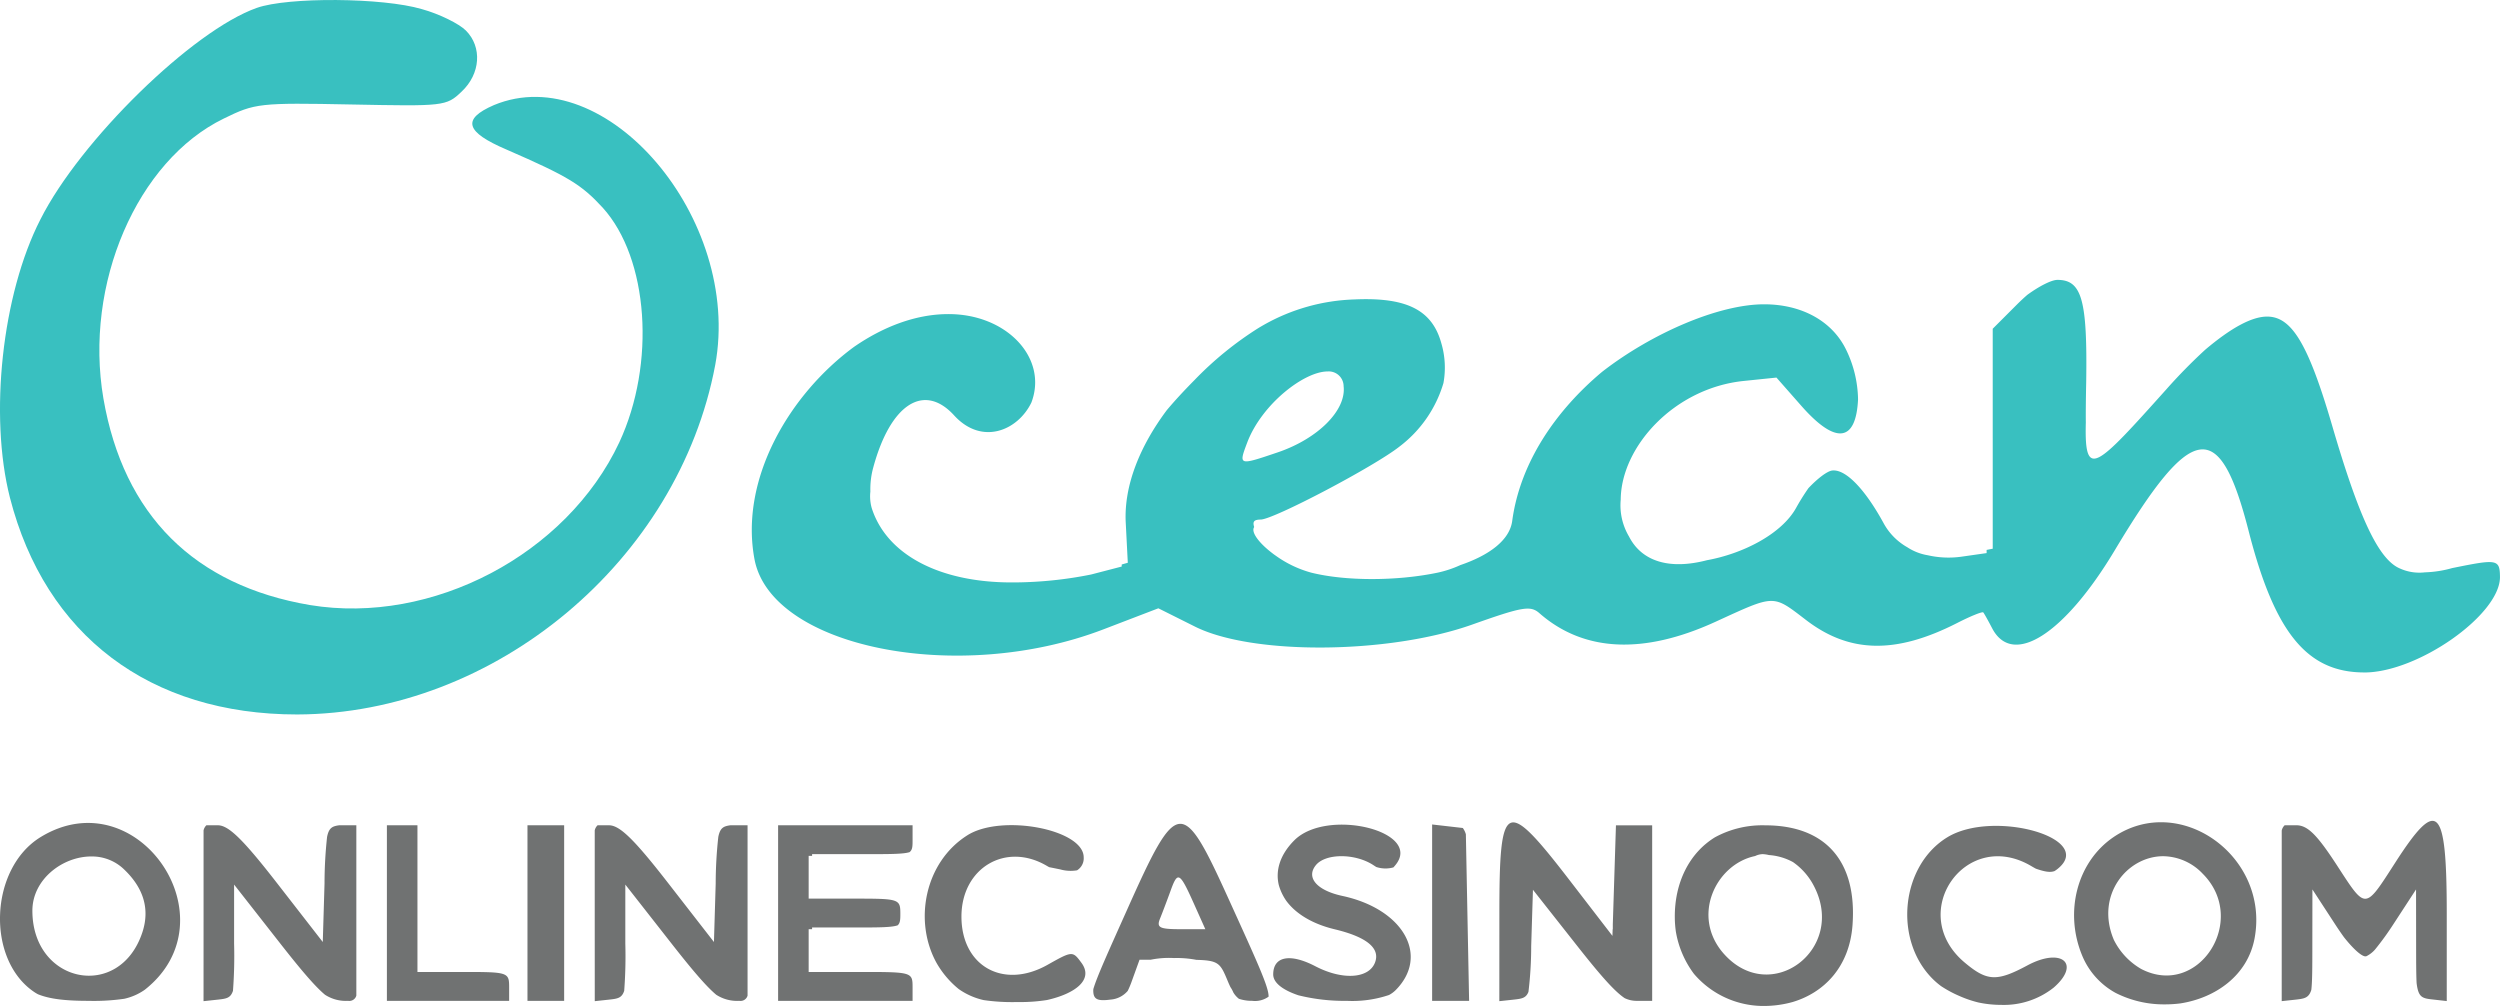 <svg xmlns="http://www.w3.org/2000/svg" width="413.503" height="166.388" viewBox="0 0 413.503 166.388">
  <g id="ocean_casino" data-name="ocean casino" transform="translate(-1726 -2239)">
    <path id="Intersection_4" data-name="Intersection 4" d="M280.18,25.3a16.141,16.141,0,0,1-2.993-7,17.506,17.506,0,0,1-.171-2.265c-.07-5.8,2.4-10.732,6.661-13.332A16.359,16.359,0,0,1,291.969.735c9.992,0,15.2,5.945,14.441,16.476-.508,7.023-4.791,11.237-9.937,12.757a17.827,17.827,0,0,1-4.629.645A15.147,15.147,0,0,1,280.18,25.3Zm4.975-3.285c7.739,8.662,20.283-.772,14.891-11.2a10.873,10.873,0,0,0-3.473-3.993,9.666,9.666,0,0,0-3.993-1.171,5.148,5.148,0,0,0-1.056-.151,3.052,3.052,0,0,0-1.224.315C283.786,7.167,279.622,15.825,285.155,22.017ZM327.2,30.03a18.747,18.747,0,0,1-3.126-1.073,19.11,19.11,0,0,1-3-1.614,12.592,12.592,0,0,1-1.422-1.221c-6.512-6.513-5.237-18.73,2.443-23.412,7.584-4.626,24.416.1,18.334,5.15a4.774,4.774,0,0,1-.62.447c-.749.262-1.616.1-3.073-.4-.234-.126-.486-.27-.759-.431-10.891-6.434-20.735,7.777-11.039,15.936,3.726,3.135,5.327,3.211,10.4.49,5.659-3.033,8.9-.284,4.338,3.679a13.273,13.273,0,0,1-8.691,2.853A18.071,18.071,0,0,1,327.2,30.03Zm22.762-1.557a12.443,12.443,0,0,1-5.548-6.147c-3.035-7.264-.848-15.565,5.177-19.65,11-7.453,25.855,3.233,23.316,16.769-1.148,6.119-6.432,9.82-12.226,10.738a19.766,19.766,0,0,1-2.57.167A17.649,17.649,0,0,1,349.966,28.473Zm-.359-8.857a11.4,11.4,0,0,0,4.567,4.885c9.458,4.891,17.826-8.1,10.158-15.764a9.157,9.157,0,0,0-6.524-2.894C351.815,5.844,346.552,12.3,349.607,19.616ZM168.084,29.968a32.694,32.694,0,0,1-5.368-.323,11.556,11.556,0,0,1-4.138-1.825,15.357,15.357,0,0,1-3.691-4.359c-3.819-6.949-1.909-16.676,5.149-21.1,5.66-3.546,19.208-.959,19.208,3.668a2.33,2.33,0,0,1-1.1,2.149,6.431,6.431,0,0,1-2.78-.152q-.971-.2-1.831-.371-.184-.1-.37-.208c-6.806-4.021-14.138.327-14.138,8.383,0,8.2,6.923,12.089,14.226,7.985,4.125-2.319,4.167-2.322,5.629-.329,2.066,2.816-1.12,5.116-5.708,6.144a28.158,28.158,0,0,1-4.564.338C168.434,29.971,168.259,29.969,168.084,29.968ZM377.4,15.387V1.6a1.687,1.687,0,0,1,.49-.876h1.919c1.851,0,3.4,1.52,6.683,6.561,4.9,7.527,4.579,7.542,9.742-.471,6.975-10.826,8.462-9.319,8.462,8.569V29.8l-2.163-.241c-1.906-.2-2.528-.316-2.825-2.744-.072-1.374-.075-3.333-.079-6.125l-.012-9.352-3.779,5.8a46.73,46.73,0,0,1-3.015,4.153,4.62,4.62,0,0,1-1.413,1.089c-.6.258-2.149-1.161-3.717-3.143-.469-.652-.955-1.36-1.437-2.1l-3.78-5.8-.012,9.352c0,3.683-.009,5.915-.17,7.269-.407,1.3-1.089,1.436-2.51,1.6l-2.387.256Zm-279.031,0V1.573a1.662,1.662,0,0,1,.472-.845h1.89c1.786,0,4.186,2.35,9.857,9.654l7.5,9.653.289-9.653a71.623,71.623,0,0,1,.432-7.735c.3-1.475.833-1.759,1.976-1.917.118,0,.242,0,.372,0h2.491V28.9a1.2,1.2,0,0,1-1.354.865,6.36,6.36,0,0,1-3.831-1.007c-1.63-1.365-3.859-3.961-7.39-8.468l-7.644-9.756V20.29a76.6,76.6,0,0,1-.186,7.82c-.4,1.2-1.082,1.3-2.482,1.453l-2.387.256Zm-64.7,0V1.572a1.663,1.663,0,0,1,.471-.845h1.891c1.786,0,4.186,2.35,9.857,9.654l7.5,9.653.289-9.653A71.624,71.624,0,0,1,54.1,2.647c.3-1.475.833-1.759,1.976-1.917.118,0,.242,0,.372,0h2.491V28.9a1.2,1.2,0,0,1-1.354.865,6.36,6.36,0,0,1-3.831-1.007c-1.63-1.365-3.859-3.961-7.39-8.468l-7.644-9.756V20.29a76.6,76.6,0,0,1-.186,7.82c-.4,1.2-1.082,1.3-2.482,1.453l-2.387.256Zm214.328,0c0-18.89.994-19.36,11.658-5.512l7.044,9.146.036-1.118.026.034v-.86l.229-7.2.29-9.147h5.991V29.766H270.8a4.518,4.518,0,0,1-2.085-.451c-1.656-1.113-3.908-3.645-7.81-8.595l-7.353-9.327-.291,9.327a62.553,62.553,0,0,1-.453,7.56c-.407,1.034-1.09,1.134-2.431,1.283l-2.386.256Zm-8.027,14.379h-3.094V.593l2.78.32,2.294.263a3.178,3.178,0,0,1,.506,1.042l.261,13.421.275,14.126Zm-25.232-.924c-2.44-.821-4.147-2.01-4.147-3.439,0-3,2.783-3.543,6.982-1.353,4.472,2.33,8.828,2.056,9.855-.619.905-2.358-1.36-4.229-6.667-5.5-3.772-.9-6.523-2.644-8.05-4.767a8.743,8.743,0,0,1-1.192-2.539c-.588-2.408.193-5.041,2.564-7.412,5.425-5.427,21.357-1.49,16.7,4.124-.109.131-.21.249-.308.355a4.846,4.846,0,0,1-2.845-.068c-.145-.091-.3-.19-.464-.3-3-1.969-7.873-1.98-9.5-.024-1.707,2.056.122,4.2,4.366,5.112,10.117,2.177,14.47,9.92,8.777,15.614a4.605,4.605,0,0,1-1.065.773,18.968,18.968,0,0,1-6.962.968A31.485,31.485,0,0,1,214.732,28.842Zm-9.827.579a3.737,3.737,0,0,1-.918-1.048,4.869,4.869,0,0,0-.479-.881c-.143-.3-.288-.622-.439-.985-1.219-2.918-1.446-3.43-5.188-3.52a17.184,17.184,0,0,0-3.713-.3,14.967,14.967,0,0,0-3.852.28h-1.842l-1.279,3.539a14.428,14.428,0,0,1-.672,1.61,4.123,4.123,0,0,1-2.87,1.445c-2.224.3-2.831-.1-2.831-1.516a1.981,1.981,0,0,1,.019-.251c.6-2.034,2.357-5.9,5.631-13.219,8.242-18.44,9.077-18.525,16.71-1.718,4.807,10.584,6.682,14.653,6.638,16.216a3.846,3.846,0,0,1-2.712.691A6.707,6.707,0,0,1,204.9,29.421ZM193.619,11.544c-.563,1.558-1.348,3.627-1.742,4.6-.613,1.512-.121,1.77,3.386,1.77h4.1l-1.816-4.056c-1.392-3.109-2.087-4.5-2.652-4.5C194.476,9.362,194.128,10.135,193.619,11.544ZM139.877,29.766H128.7V.728h22.241V3.255c0,.956-.015,1.55-.509,1.92-1.075.327-3.224.327-7.518.327h-8.593v.28h-.567v7.077h7.583c7.413,0,7.582.056,7.582,2.528,0,.93-.024,1.519-.45,1.89-.971.331-2.867.356-6.566.356h-7.582v.281h-.567V24.99h8.594c8.492,0,8.593.03,8.593,2.528v2.247Zm-49.538,0H87.245V.728h6.066V29.766Zm-16.176,0H63.993V.728h5.054V24.99h7.583c7.413,0,7.582.057,7.582,2.528v2.247ZM6.289,28.68q-.274-.143-.515-.3c-8.127-5.326-7.557-20.517.964-25.713C22.757-7.1,38.7,16.323,23.943,27.935a9.427,9.427,0,0,1-3.4,1.491,35.492,35.492,0,0,1-5.922.34C10.88,29.766,8.252,29.478,6.289,28.68ZM5.356,14.853c0,12.1,14.441,14.949,18.189,3.589,1.274-3.859.214-7.4-3.153-10.542a7.637,7.637,0,0,0-5.3-2.015C10.342,5.886,5.356,9.68,5.356,14.853Z" transform="translate(1726 2374.775)" fill="#707272"/>
    <path id="Intersection_3" data-name="Intersection 3" d="M266.693,64.931c-9.45-.008-14.806-6.561-19.112-23.385-4.816-18.817-9.363-18.169-22.135,3.16-8.355,13.953-16.925,19.4-20.3,12.9-.651-1.251-1.306-2.42-1.455-2.6s-2.095.608-4.325,1.746c-10.113,5.159-17.77,5.02-24.94-.453-5.629-4.3-5.068-4.306-15.052.261-11.931,5.457-21.791,4.973-29.1-1.429-1.487-1.3-2.772-1.083-11.121,1.882C105.3,61.93,82.8,62.1,73.31,57.353L67.243,54.32l-9.1,3.488c-24.051,9.22-54.958,3-57.7-11.611C-2.052,32.886,6.3,18.871,16.9,11.085c4.83-3.34,10.189-5.393,15.46-5.424,9.754-.1,16.666,7.249,13.888,14.615-2.239,4.653-8.194,7.163-12.783,2.138-4.971-5.443-10.512-1.9-13.359,8.553a13.486,13.486,0,0,0-.495,4.042,7.225,7.225,0,0,0,.213,2.7c2.427,7.683,11.121,12.333,23.152,12.333A66.028,66.028,0,0,0,56.123,48.73l5.055-1.315.005-.342,1.006-.286-.342-6.658c-.316-6.149,2.389-12.7,6.8-18.591,1.31-1.56,2.824-3.2,4.565-4.957A56.344,56.344,0,0,1,83.88,7.912q.429-.255.861-.5A32.448,32.448,0,0,1,99.6,3.236c8.694-.4,12.94,1.719,14.457,7.279a14.2,14.2,0,0,1,.341,6.548,20.435,20.435,0,0,1-7.264,10.5c-4.155,3.291-20.805,12.053-22.952,12.079-1.046.012-1.4.276-1.088,1.241-.587.829.821,2.677,3.064,4.371.16.124.325.245.5.363a18.312,18.312,0,0,0,5.868,2.805c5.661,1.416,14.154,1.416,20.927,0a18.29,18.29,0,0,0,3.754-1.254c4.72-1.609,8.133-4.08,8.566-7.3,1.306-9.7,7.262-18.3,14.874-24.665,8.166-6.342,19.233-11.164,26.791-11.164,6.167,0,11.222,2.73,13.547,7.481a19.371,19.371,0,0,1,1.988,8.256c-.346,7.085-3.713,7.5-9.384,1.054l-4.111-4.671-5.416.559c-11.534,1.19-20.285,10.909-20.342,19.623a10.111,10.111,0,0,0,1.375,6.114c2.116,4.136,6.7,5.526,12.888,3.911,5.959-1.078,12.312-4.322,14.72-8.608a37.163,37.163,0,0,1,2.069-3.317c1.527-1.606,3.046-2.765,3.887-2.905,2.224-.3,5.459,3.033,8.593,8.8a10.135,10.135,0,0,0,3.853,3.878,8.8,8.8,0,0,0,3.4,1.332,15.464,15.464,0,0,0,5.487.25l4.246-.607v-.526l1.011-.2V8.082l3.924-3.925q.939-.939,1.8-1.683C213,1,214.982,0,215.959,0c4.044,0,4.953,3.337,4.751,16.884-.056,2.78-.081,4.975-.062,6.7-.257,9.6,1.642,7.539,13.289-5.448a88.879,88.879,0,0,1,6.437-6.565c4.309-3.651,7.738-5.5,10.261-5.5,4.044,0,6.773,4.448,10.717,17.895,4.448,15.265,7.683,22.241,11.222,23.758a7.833,7.833,0,0,0,4.168.649,18.509,18.509,0,0,0,4.508-.706c7.466-1.511,7.884-1.52,7.9,1.569-.118,6.241-13.615,15.7-22.448,15.7ZM81.939,26.911C80.5,30.724,80.5,30.726,86.96,28.538c6.685-2.262,11.385-6.971,10.926-10.94a2.461,2.461,0,0,0-2.652-2.452C91.34,15.147,84.334,20.572,81.939,26.911Z" transform="translate(1850.35 2285.293)" fill="#39c0c0"/>
    <path id="Path_69" data-name="Path 69" d="M42.361-155.586c-10.615,3.741-29.217,21.938-35.789,34.98C.2-108.171-1.92-88.154,1.518-74.606c5.864,22.848,23.151,35.89,47.516,35.89,32.756-.1,63.085-25.477,69.151-57.828,4.448-24.162-18.1-50.65-36.6-42.967-5.358,2.325-4.752,4.448,2.123,7.38,10.211,4.448,12.334,5.763,15.872,9.6,7.582,8.391,8.8,25.78,2.73,38.822C93.618-65.2,71.376-53.477,51.157-56.813,32.049-60.048,20.322-71.675,16.986-90.984c-3.235-18.905,5.56-39.327,19.916-46.3,5.156-2.527,5.864-2.629,21.028-2.325,15.367.3,15.771.3,18.3-2.123,3.134-2.932,3.437-7.38.708-10.11-1.112-1.112-4.347-2.73-7.279-3.538C63.188-157.3,47.517-157.406,42.361-155.586Z" transform="translate(1726.117 2395.89)" fill="#39c0c0"/>
  </g>
</svg>
